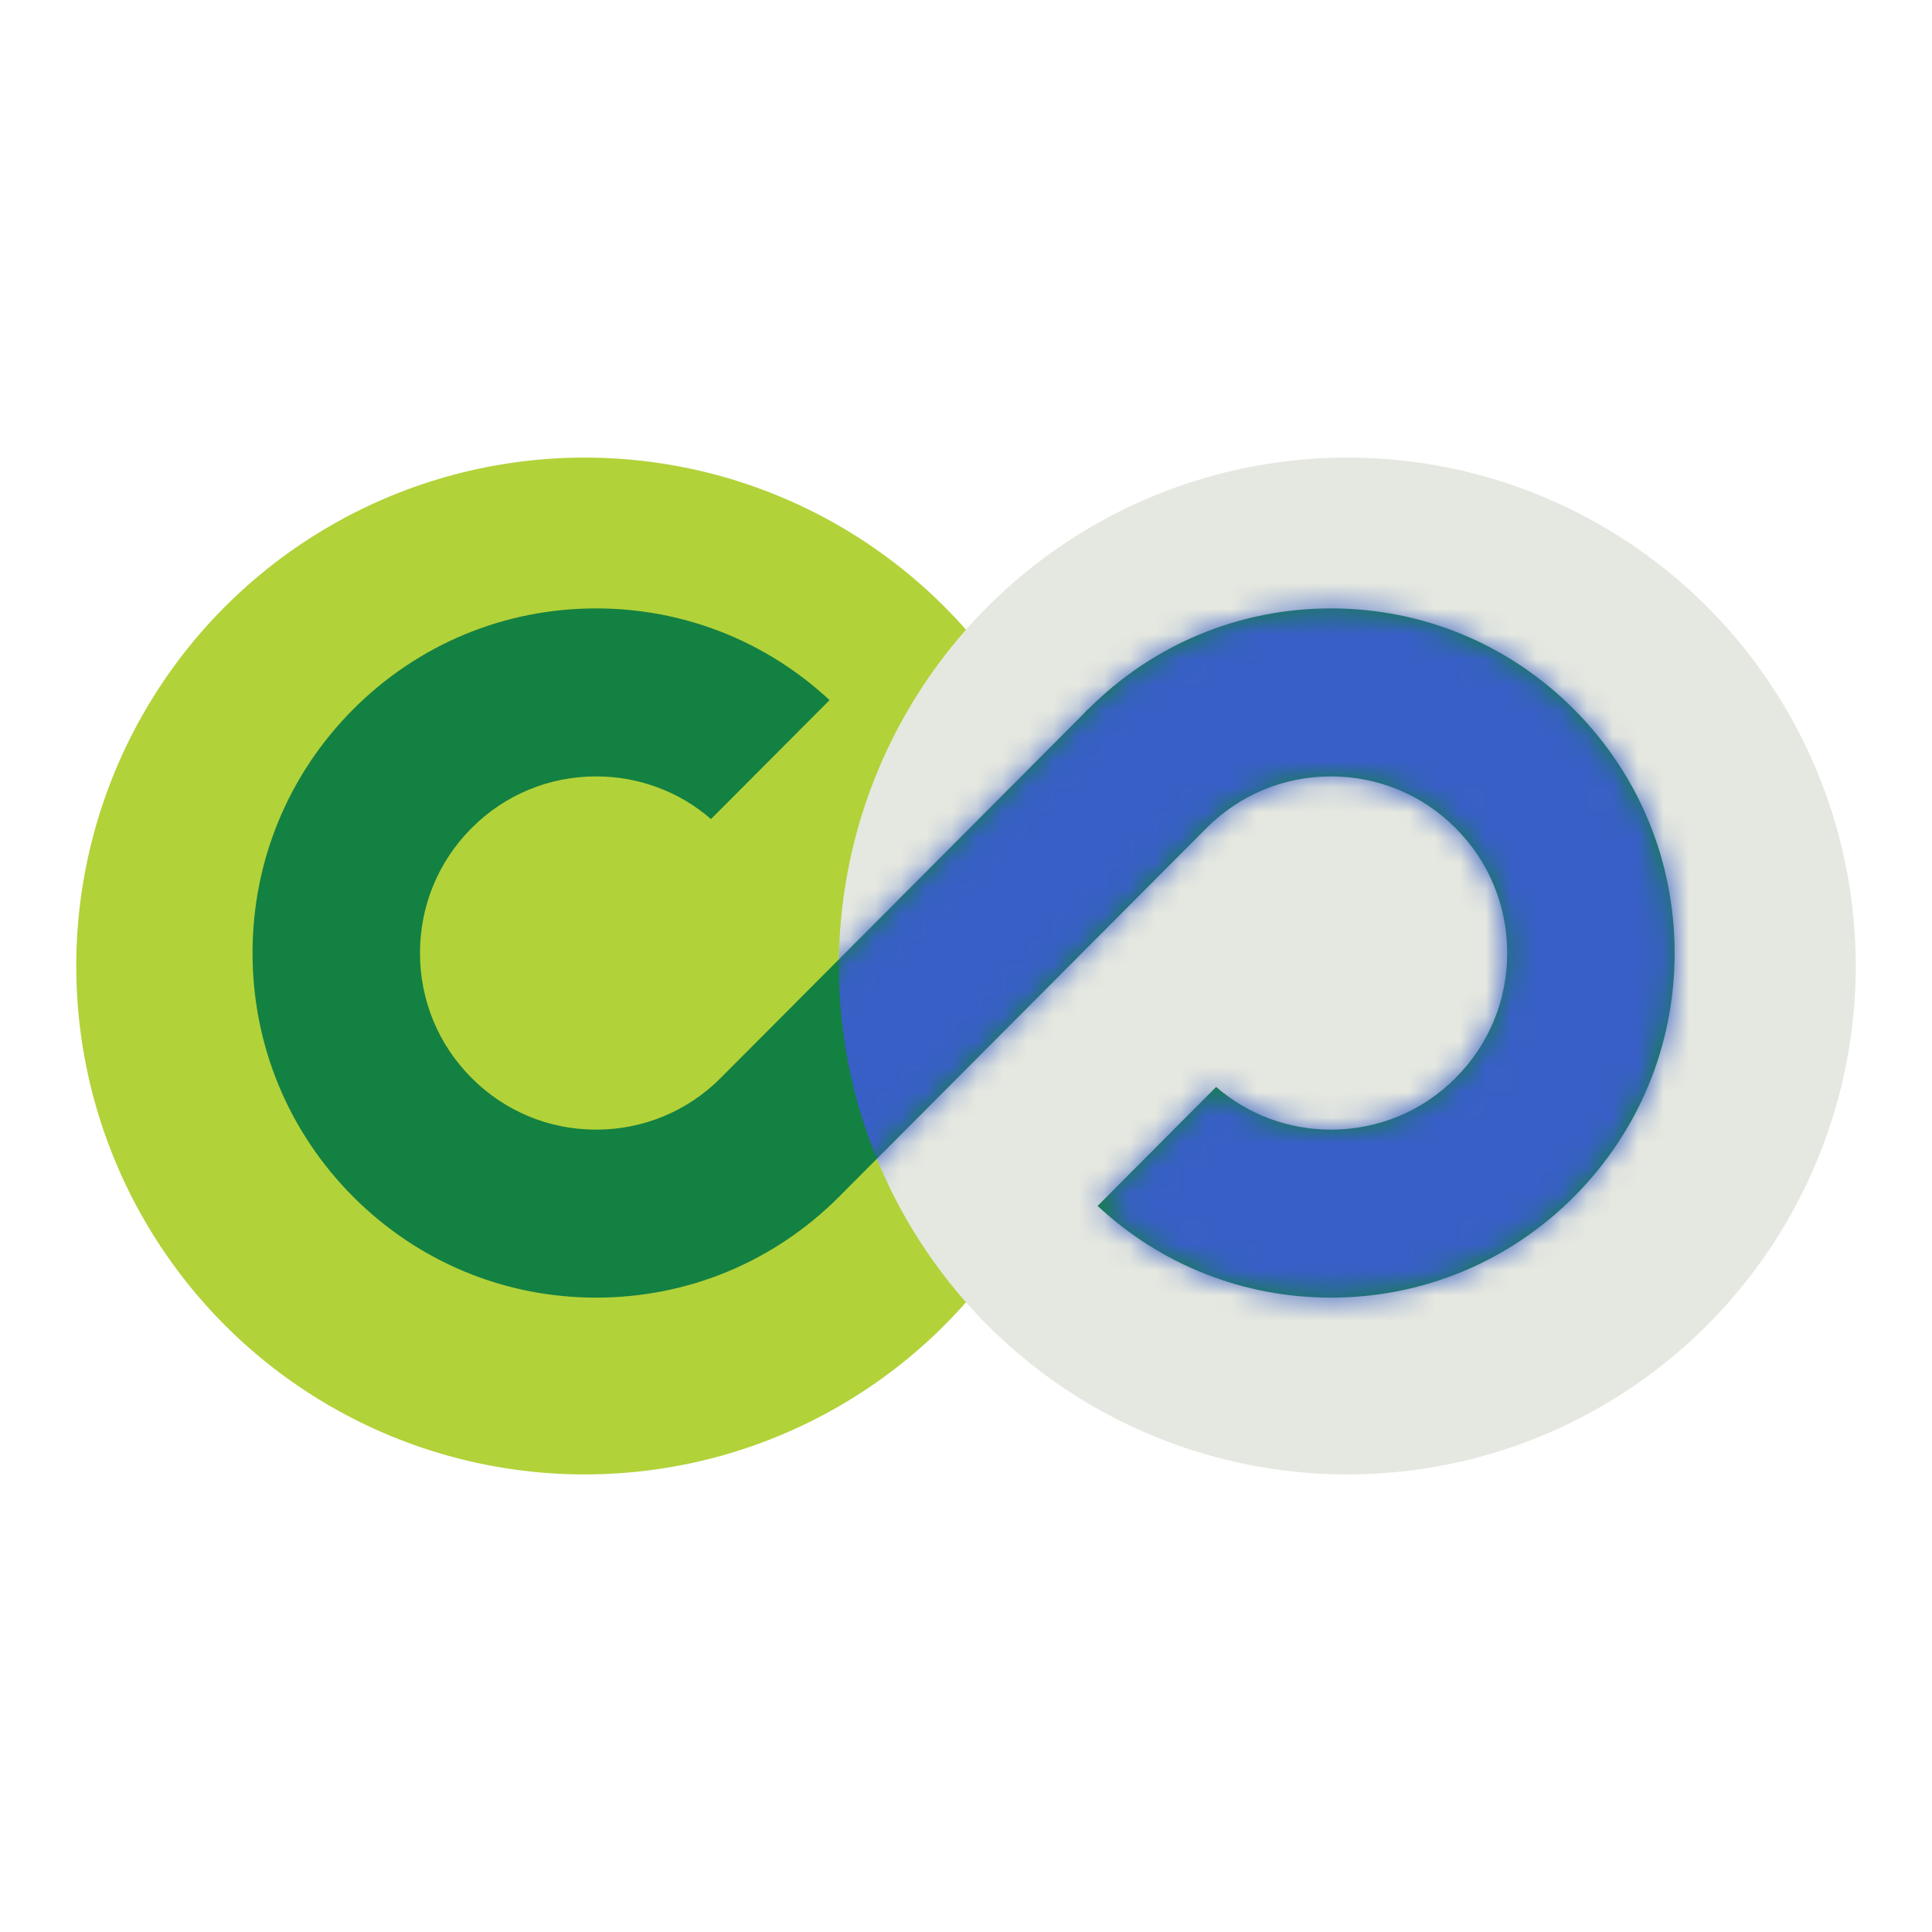 <?xml version="1.0" encoding="UTF-8"?> <svg xmlns="http://www.w3.org/2000/svg" xmlns:xlink="http://www.w3.org/1999/xlink" width="76" height="76" viewBox="0 0 76 76"><defs><path id="icon-aging-a" d="M42.425,27.591 C38.988,27.591 35.748,26.313 33.243,23.983 L37.906,19.303 C39.162,20.389 40.747,20.982 42.425,20.982 C44.278,20.982 46.018,20.26 47.325,18.949 C48.634,17.637 49.355,15.892 49.355,14.034 C49.355,12.177 48.634,10.432 47.325,9.12 C46.018,7.809 44.278,7.087 42.425,7.087 C40.573,7.087 38.833,7.809 37.525,9.12 L23.073,23.621 C20.521,26.181 17.127,27.591 13.516,27.591 C9.906,27.591 6.512,26.18 3.958,23.62 C1.406,21.06 -6.45947942e-15,17.655 -6.45947942e-15,14.034 C-6.45947942e-15,10.414 1.406,7.01 3.958,4.449 C6.512,1.889 9.906,0.478 13.516,0.478 C16.953,0.478 20.193,1.756 22.699,4.086 L18.035,8.765 C16.78,7.679 15.194,7.087 13.516,7.087 C11.664,7.087 9.923,7.809 8.617,9.12 C7.308,10.432 6.587,12.177 6.587,14.034 C6.587,15.891 7.308,17.637 8.617,18.949 C9.923,20.26 11.664,20.982 13.516,20.982 C15.368,20.982 17.109,20.26 18.417,18.949 L32.247,5.071 C32.507,4.811 32.716,4.602 32.881,4.417 L32.868,4.448 C35.421,1.889 38.815,0.478 42.425,0.478 C46.035,0.478 49.43,1.889 51.983,4.449 C54.536,7.01 55.942,10.414 55.942,14.034 C55.942,17.656 54.536,21.06 51.983,23.62 C49.43,26.18 46.035,27.591 42.425,27.591"></path></defs><g fill="none" fill-rule="evenodd" transform="translate(3 18)"><circle cx="20" cy="20" r="20" fill="#B2D239"></circle><circle cx="50" cy="20" r="20" fill="#E5E8E0"></circle><g transform="translate(6.934 5.455)"><mask id="icon-aging-b" fill="#fff"><use xlink:href="#icon-aging-a"></use></mask><use fill="#138141" xlink:href="#icon-aging-a"></use><circle cx="43.066" cy="14.545" r="20" fill="#385FC6" mask="url(#icon-aging-b)"></circle></g></g></svg> 